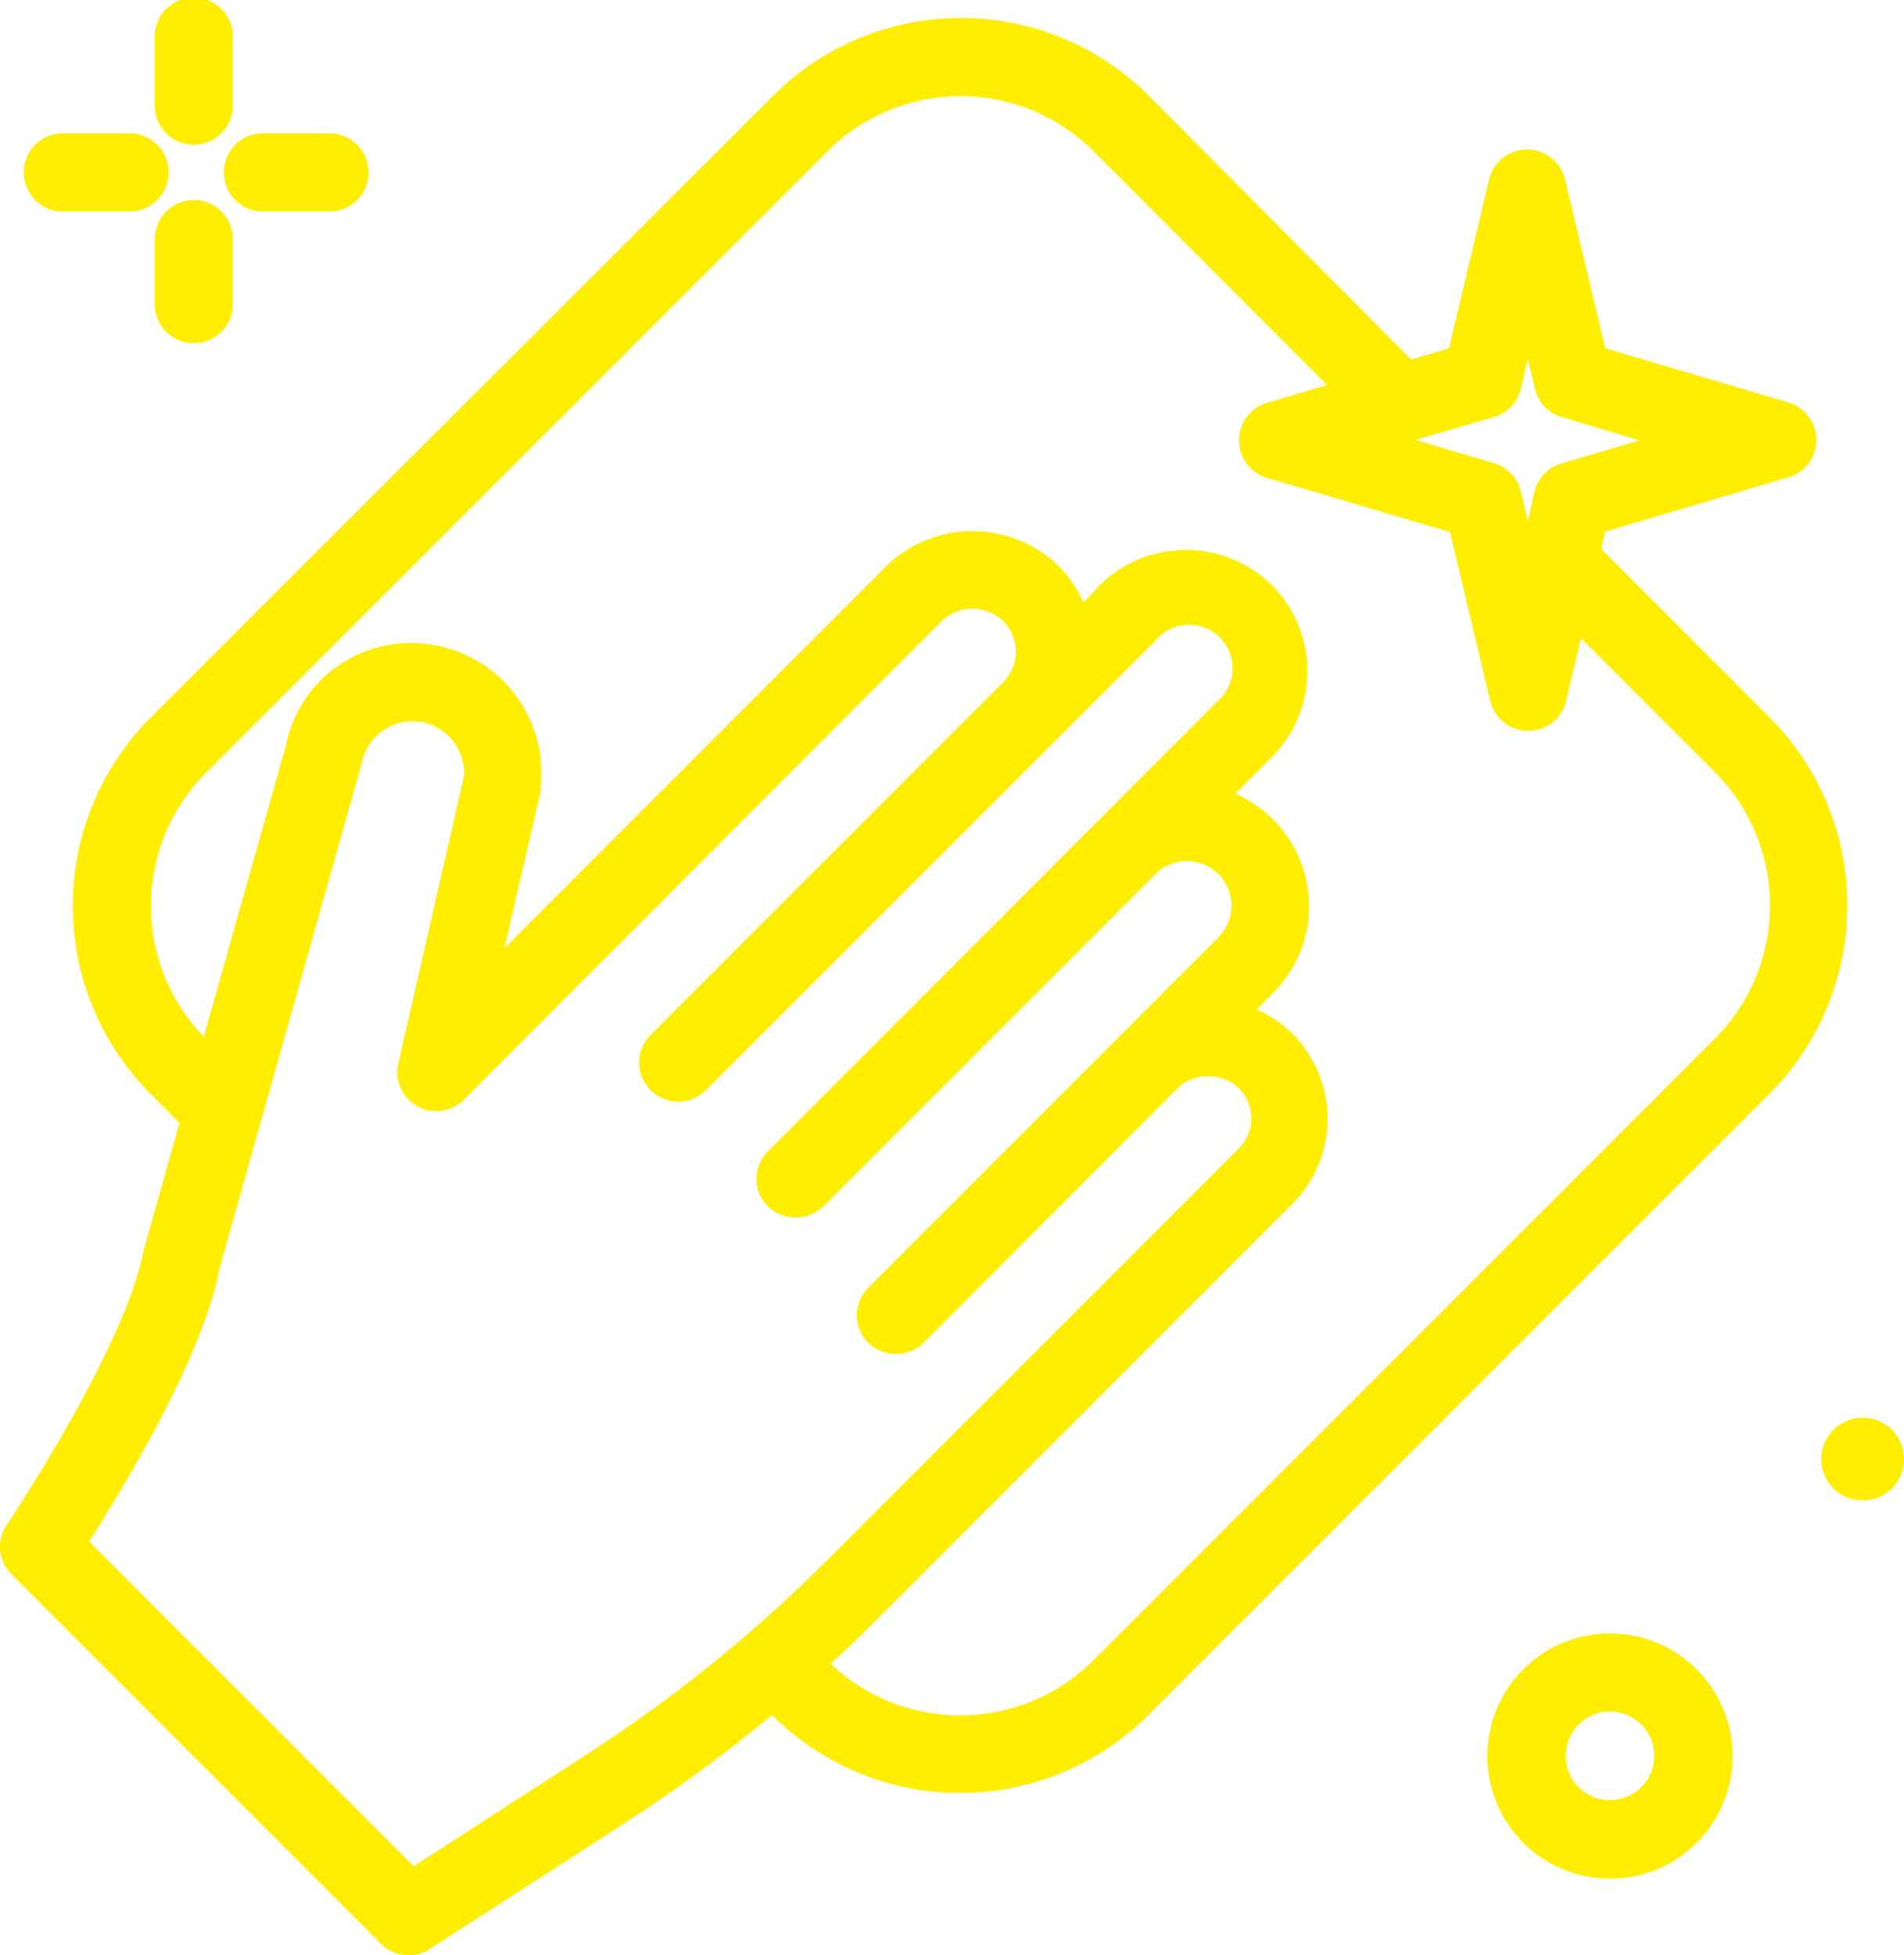 <svg xmlns="http://www.w3.org/2000/svg" viewBox="0 0 124.26 127.56"><g data-name="Слой 2"><path d="M115.49 46.8l-11-11 .27-1.12 11.95-3.54a2.55 2.55 0 000-4.89l-11.95-3.53-2.6-10.92a2.55 2.55 0 00-5 0l-2.6 10.92-2.47.73L75 6.27a17.35 17.35 0 00-24.57 0L9.84 46.8a17.38 17.38 0 000 24.58l1.87 1.88-2.33 8.29C8.15 88 .52 99.35.44 99.47a2.53 2.53 0 00.31 3.23l24.11 24.11a2.53 2.53 0 001.8.75 2.51 2.51 0 001.38-.41l13-8.39a100.48 100.48 0 009.34-6.88 17.37 17.37 0 0024.57 0l40.54-40.54a17.39 17.39 0 000-24.54zm-18-19.59a2.54 2.54 0 001.76-1.85l.46-1.94.46 1.94a2.54 2.54 0 001.76 1.85l5.07 1.52-5.11 1.51a2.57 2.57 0 00-1.76 1.85L99.71 34l-.46-1.94a2.57 2.57 0 00-1.76-1.85l-5.11-1.51zm-59.26 87.28L27 121.75 5.81 100.56c2.33-3.63 7.44-12.1 8.52-17.84l9.28-32.95a3.37 3.37 0 016.67.85L26 69.36a2.54 2.54 0 004.28 2.37l31.18-31.22a2.91 2.91 0 014 0 2.81 2.81 0 010 4l-23 23a2.55 2.55 0 003.61 3.61l29.35-29.34a2.84 2.84 0 114 4l-29.3 29.33a2.53 2.53 0 000 3.6 2.61 2.61 0 003.6 0l21.65-21.65a2.91 2.91 0 114.12 4.11L56.67 84a2.54 2.54 0 00-.75 1.8 2.58 2.58 0 00.75 1.81 2.61 2.61 0 003.6 0L76.85 71a2.73 2.73 0 012-.78 2.74 2.74 0 012 4.69l-27 27a95 95 0 01-15.62 12.58zm73.66-46.71l-40.54 40.54a12.3 12.3 0 01-17.14.22c1.2-1.1 2.2-2.06 3.13-3l27-27a7.86 7.86 0 000-11.11A7.26 7.26 0 0082 65.86l1.08-1.08a8 8 0 00-2.46-13L83 49.39a7.94 7.94 0 000-11.22 8 8 0 00-11.22 0L70.7 39.3a7.77 7.77 0 00-1.62-2.39 8.09 8.09 0 00-11.22 0L32.92 61.85l2.36-10.22a2.93 2.93 0 000-.29A8.46 8.46 0 0027.72 42a8.29 8.29 0 00-9.06 6.63l-5.36 19a12.29 12.29 0 01.14-17.22L54 9.87a12.28 12.28 0 0117.37 0L86.6 25.12l-3.92 1.16a2.55 2.55 0 000 4.89l11.95 3.54 2.6 10.92a2.55 2.55 0 005 0l.94-4 8.76 8.76a12.29 12.29 0 01-.04 17.39zM12.64 9.44a2.55 2.55 0 002.55-2.54V2.55a2.55 2.55 0 10-5.09 0V6.9a2.54 2.54 0 002.54 2.54zm0 3.61a2.55 2.55 0 00-2.54 2.55V20a2.55 2.55 0 005.09 0v-4.4a2.55 2.55 0 00-2.55-2.55zm-8.7.74h4.35a2.55 2.55 0 100-5.09H3.94a2.55 2.55 0 000 5.09zm13.05 0h4.35a2.55 2.55 0 100-5.09H17a2.55 2.55 0 000 5.09zm88.08 92.77a8 8 0 108 8 8 8 0 00-8-8zm0 10.88a2.89 2.89 0 112.89-2.89 2.9 2.9 0 01-2.89 2.89zm18.4-24.16a2.7 2.7 0 10.79 1.91 2.69 2.69 0 00-.79-1.91z" fill="#ffee02" data-name="Слой 1"/></g></svg>
